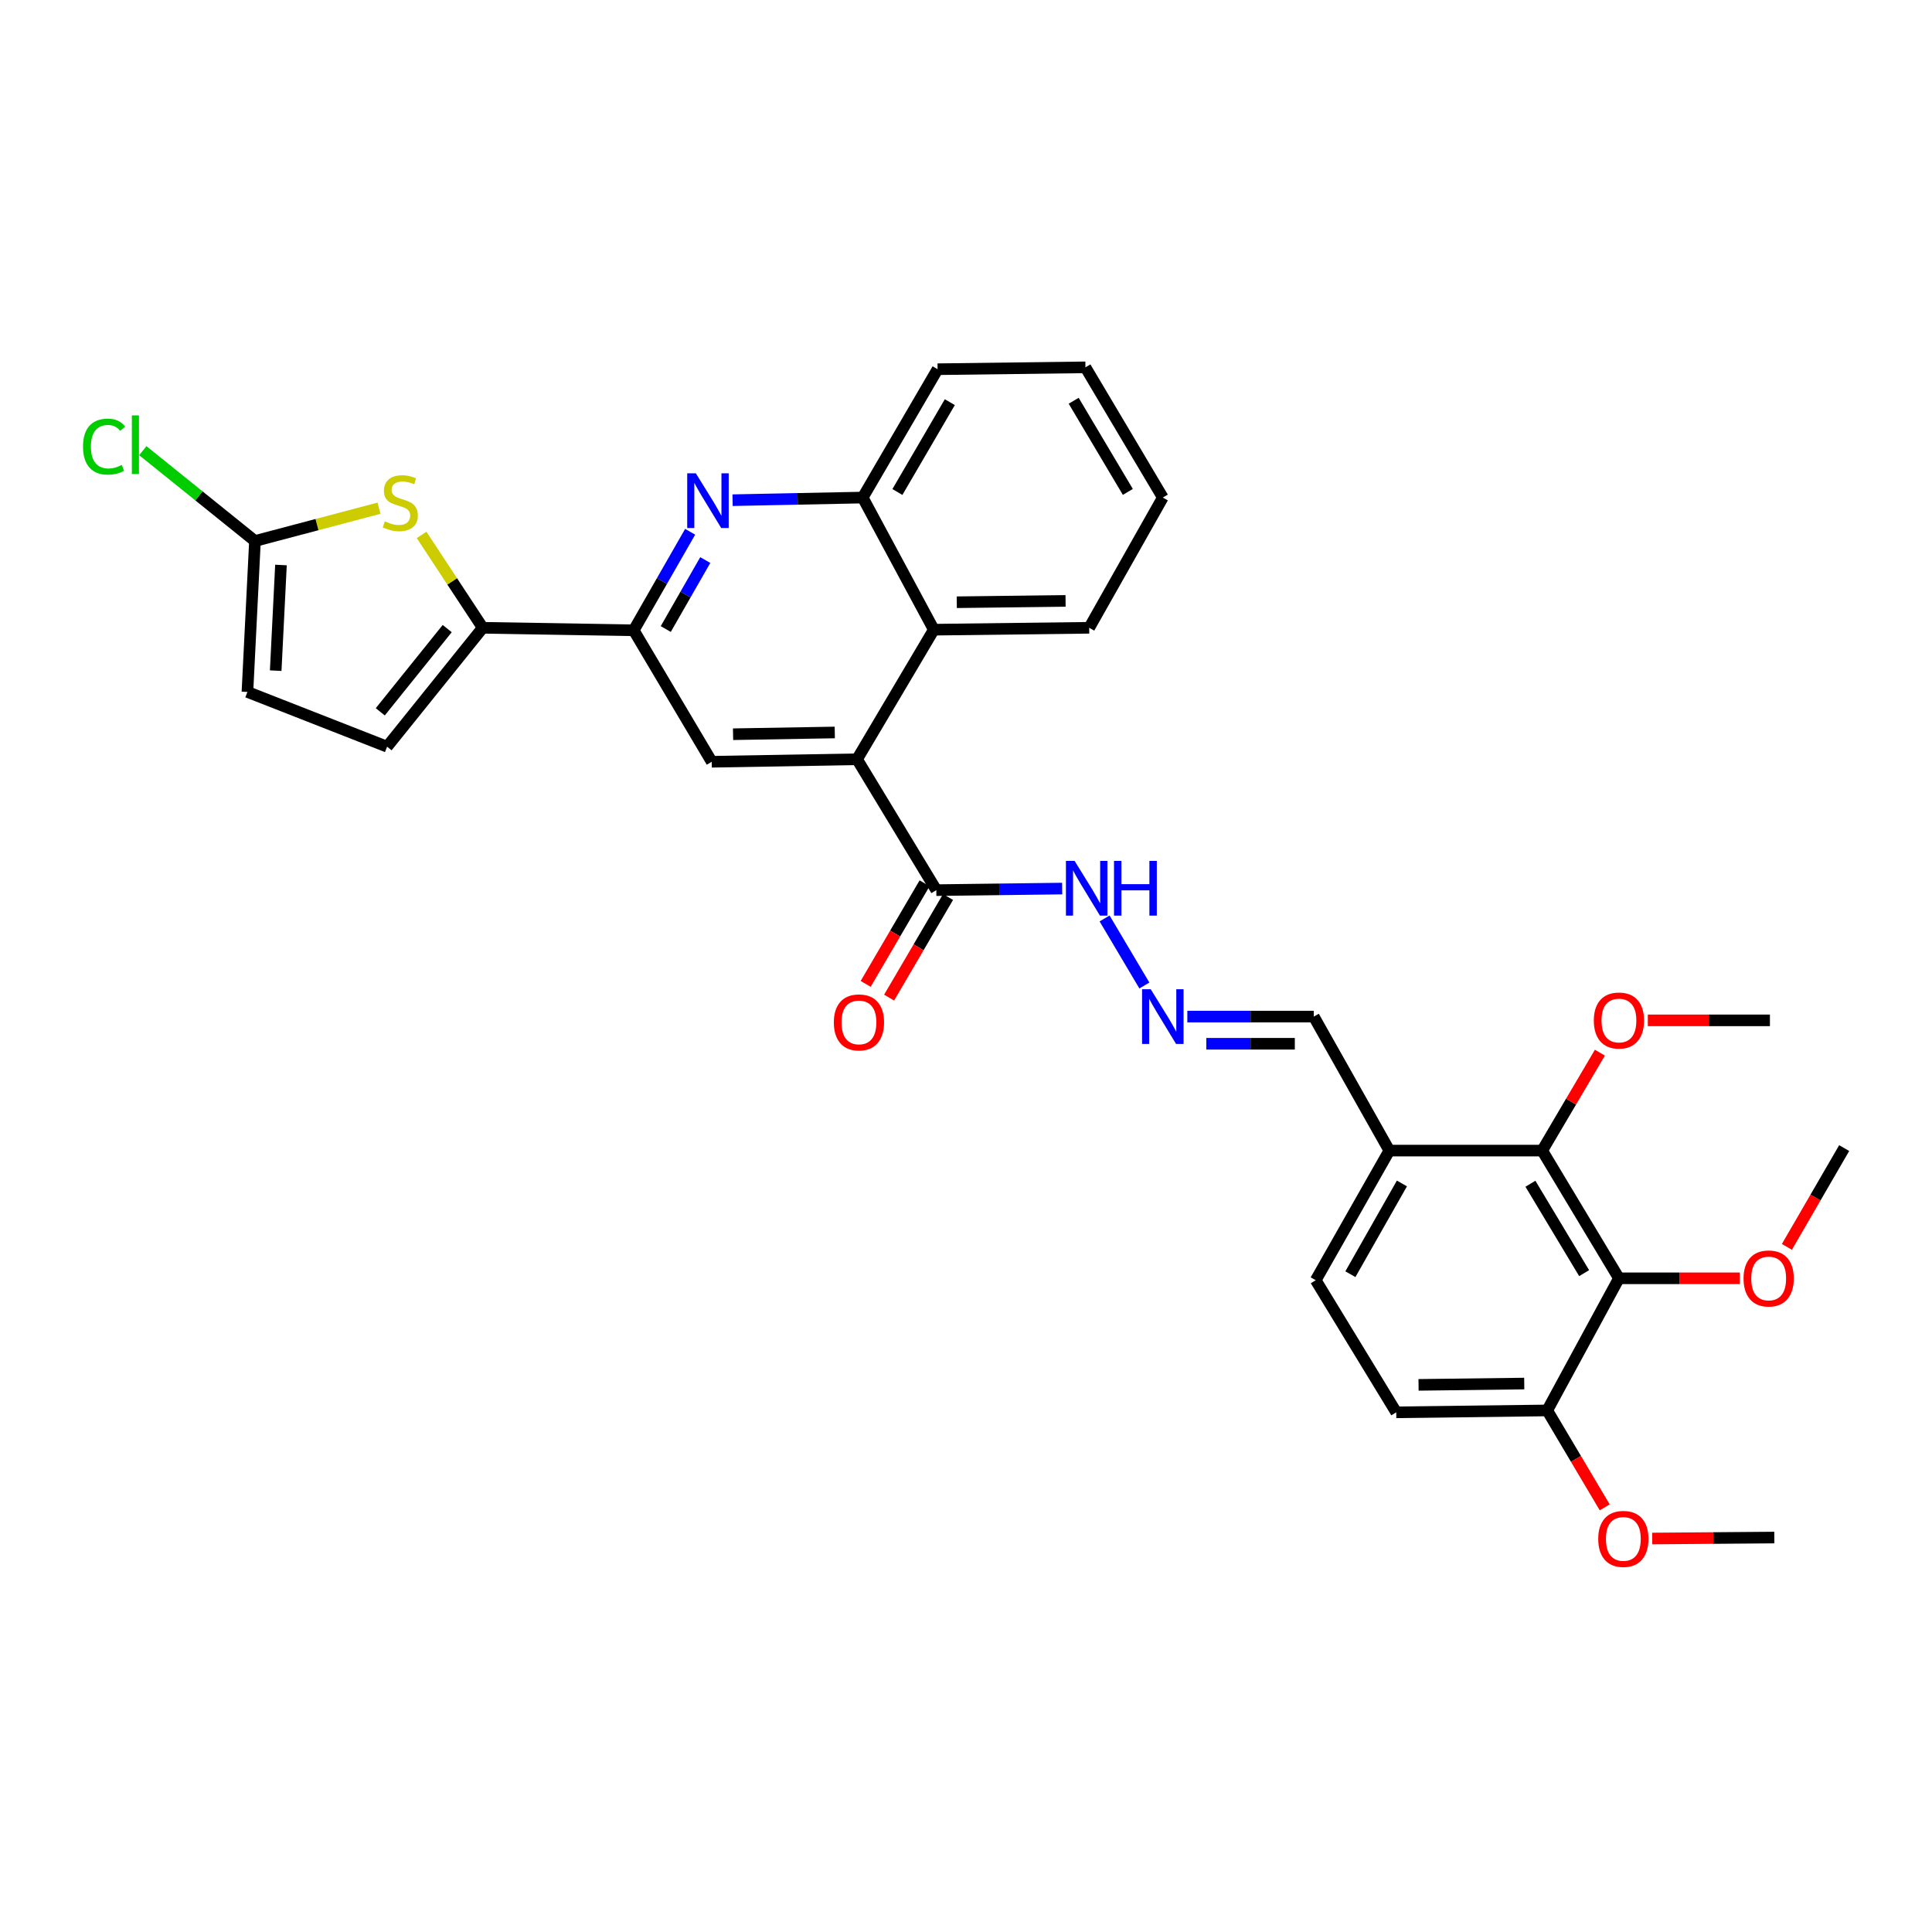 <?xml version='1.0' encoding='iso-8859-1'?>
<svg version='1.1' baseProfile='full'
              xmlns='http://www.w3.org/2000/svg'
                      xmlns:rdkit='http://www.rdkit.org/xml'
                      xmlns:xlink='http://www.w3.org/1999/xlink'
                  xml:space='preserve'
width='1000px' height='1000px' viewBox='0 0 1000 1000'>
<!-- END OF HEADER -->
<rect style='opacity:1.0;fill:#FFFFFF;stroke:none' width='1000' height='1000' x='0' y='0'> </rect>
<path class='bond-2' d='M 249.859,324.944 L 234.038,300.908' style='fill:none;fill-rule:evenodd;stroke:#000000;stroke-width:6px;stroke-linecap:butt;stroke-linejoin:miter;stroke-opacity:1' />
<path class='bond-2' d='M 234.038,300.908 L 218.217,276.871' style='fill:none;fill-rule:evenodd;stroke:#CCCC00;stroke-width:6px;stroke-linecap:butt;stroke-linejoin:miter;stroke-opacity:1' />
<path class='bond-3' d='M 249.859,324.944 L 328.011,326.248' style='fill:none;fill-rule:evenodd;stroke:#000000;stroke-width:6px;stroke-linecap:butt;stroke-linejoin:miter;stroke-opacity:1' />
<path class='bond-11' d='M 249.859,324.944 L 200.36,386.484' style='fill:none;fill-rule:evenodd;stroke:#000000;stroke-width:6px;stroke-linecap:butt;stroke-linejoin:miter;stroke-opacity:1' />
<path class='bond-11' d='M 231.475,325.36 L 196.826,368.438' style='fill:none;fill-rule:evenodd;stroke:#000000;stroke-width:6px;stroke-linecap:butt;stroke-linejoin:miter;stroke-opacity:1' />
<path class='bond-0' d='M 443.606,392.992 L 368.392,394.289' style='fill:none;fill-rule:evenodd;stroke:#000000;stroke-width:6px;stroke-linecap:butt;stroke-linejoin:miter;stroke-opacity:1' />
<path class='bond-0' d='M 432.081,379.125 L 379.431,380.032' style='fill:none;fill-rule:evenodd;stroke:#000000;stroke-width:6px;stroke-linecap:butt;stroke-linejoin:miter;stroke-opacity:1' />
<path class='bond-8' d='M 443.606,392.992 L 484.635,460.736' style='fill:none;fill-rule:evenodd;stroke:#000000;stroke-width:6px;stroke-linecap:butt;stroke-linejoin:miter;stroke-opacity:1' />
<path class='bond-9' d='M 443.606,392.992 L 483.338,325.928' style='fill:none;fill-rule:evenodd;stroke:#000000;stroke-width:6px;stroke-linecap:butt;stroke-linejoin:miter;stroke-opacity:1' />
<path class='bond-1' d='M 357.221,275.246 L 342.616,300.747' style='fill:none;fill-rule:evenodd;stroke:#0000FF;stroke-width:6px;stroke-linecap:butt;stroke-linejoin:miter;stroke-opacity:1' />
<path class='bond-1' d='M 342.616,300.747 L 328.011,326.248' style='fill:none;fill-rule:evenodd;stroke:#000000;stroke-width:6px;stroke-linecap:butt;stroke-linejoin:miter;stroke-opacity:1' />
<path class='bond-1' d='M 365.044,289.886 L 354.821,307.737' style='fill:none;fill-rule:evenodd;stroke:#0000FF;stroke-width:6px;stroke-linecap:butt;stroke-linejoin:miter;stroke-opacity:1' />
<path class='bond-1' d='M 354.821,307.737 L 344.597,325.588' style='fill:none;fill-rule:evenodd;stroke:#000000;stroke-width:6px;stroke-linecap:butt;stroke-linejoin:miter;stroke-opacity:1' />
<path class='bond-10' d='M 379.181,258.896 L 412.858,258.216' style='fill:none;fill-rule:evenodd;stroke:#0000FF;stroke-width:6px;stroke-linecap:butt;stroke-linejoin:miter;stroke-opacity:1' />
<path class='bond-10' d='M 412.858,258.216 L 446.536,257.536' style='fill:none;fill-rule:evenodd;stroke:#000000;stroke-width:6px;stroke-linecap:butt;stroke-linejoin:miter;stroke-opacity:1' />
<path class='bond-6' d='M 196.172,263.045 L 164.069,271.534' style='fill:none;fill-rule:evenodd;stroke:#CCCC00;stroke-width:6px;stroke-linecap:butt;stroke-linejoin:miter;stroke-opacity:1' />
<path class='bond-6' d='M 164.069,271.534 L 131.967,280.023' style='fill:none;fill-rule:evenodd;stroke:#000000;stroke-width:6px;stroke-linecap:butt;stroke-linejoin:miter;stroke-opacity:1' />
<path class='bond-5' d='M 328.011,326.248 L 368.392,394.289' style='fill:none;fill-rule:evenodd;stroke:#000000;stroke-width:6px;stroke-linecap:butt;stroke-linejoin:miter;stroke-opacity:1' />
<path class='bond-4' d='M 837.959,661.648 L 798.242,595.545' style='fill:none;fill-rule:evenodd;stroke:#000000;stroke-width:6px;stroke-linecap:butt;stroke-linejoin:miter;stroke-opacity:1' />
<path class='bond-4' d='M 819.945,658.976 L 792.144,612.704' style='fill:none;fill-rule:evenodd;stroke:#000000;stroke-width:6px;stroke-linecap:butt;stroke-linejoin:miter;stroke-opacity:1' />
<path class='bond-22' d='M 837.959,661.648 L 869.241,661.648' style='fill:none;fill-rule:evenodd;stroke:#000000;stroke-width:6px;stroke-linecap:butt;stroke-linejoin:miter;stroke-opacity:1' />
<path class='bond-22' d='M 869.241,661.648 L 900.524,661.648' style='fill:none;fill-rule:evenodd;stroke:#FF0000;stroke-width:6px;stroke-linecap:butt;stroke-linejoin:miter;stroke-opacity:1' />
<path class='bond-35' d='M 837.959,661.648 L 800.844,730.04' style='fill:none;fill-rule:evenodd;stroke:#000000;stroke-width:6px;stroke-linecap:butt;stroke-linejoin:miter;stroke-opacity:1' />
<path class='bond-21' d='M 131.967,280.023 L 102.943,256.646' style='fill:none;fill-rule:evenodd;stroke:#000000;stroke-width:6px;stroke-linecap:butt;stroke-linejoin:miter;stroke-opacity:1' />
<path class='bond-21' d='M 102.943,256.646 L 73.918,233.27' style='fill:none;fill-rule:evenodd;stroke:#00CC00;stroke-width:6px;stroke-linecap:butt;stroke-linejoin:miter;stroke-opacity:1' />
<path class='bond-32' d='M 131.967,280.023 L 128.068,358.151' style='fill:none;fill-rule:evenodd;stroke:#000000;stroke-width:6px;stroke-linecap:butt;stroke-linejoin:miter;stroke-opacity:1' />
<path class='bond-32' d='M 145.43,292.443 L 142.7,347.133' style='fill:none;fill-rule:evenodd;stroke:#000000;stroke-width:6px;stroke-linecap:butt;stroke-linejoin:miter;stroke-opacity:1' />
<path class='bond-7' d='M 798.242,595.545 L 719.114,595.545' style='fill:none;fill-rule:evenodd;stroke:#000000;stroke-width:6px;stroke-linecap:butt;stroke-linejoin:miter;stroke-opacity:1' />
<path class='bond-23' d='M 798.242,595.545 L 813.176,570.199' style='fill:none;fill-rule:evenodd;stroke:#000000;stroke-width:6px;stroke-linecap:butt;stroke-linejoin:miter;stroke-opacity:1' />
<path class='bond-23' d='M 813.176,570.199 L 828.11,544.853' style='fill:none;fill-rule:evenodd;stroke:#FF0000;stroke-width:6px;stroke-linecap:butt;stroke-linejoin:miter;stroke-opacity:1' />
<path class='bond-16' d='M 484.635,460.736 L 517.208,460.328' style='fill:none;fill-rule:evenodd;stroke:#000000;stroke-width:6px;stroke-linecap:butt;stroke-linejoin:miter;stroke-opacity:1' />
<path class='bond-16' d='M 517.208,460.328 L 549.78,459.919' style='fill:none;fill-rule:evenodd;stroke:#0000FF;stroke-width:6px;stroke-linecap:butt;stroke-linejoin:miter;stroke-opacity:1' />
<path class='bond-17' d='M 478.567,457.183 L 463.318,483.221' style='fill:none;fill-rule:evenodd;stroke:#000000;stroke-width:6px;stroke-linecap:butt;stroke-linejoin:miter;stroke-opacity:1' />
<path class='bond-17' d='M 463.318,483.221 L 448.069,509.258' style='fill:none;fill-rule:evenodd;stroke:#FF0000;stroke-width:6px;stroke-linecap:butt;stroke-linejoin:miter;stroke-opacity:1' />
<path class='bond-17' d='M 490.703,464.29 L 475.454,490.328' style='fill:none;fill-rule:evenodd;stroke:#000000;stroke-width:6px;stroke-linecap:butt;stroke-linejoin:miter;stroke-opacity:1' />
<path class='bond-17' d='M 475.454,490.328 L 460.205,516.366' style='fill:none;fill-rule:evenodd;stroke:#FF0000;stroke-width:6px;stroke-linecap:butt;stroke-linejoin:miter;stroke-opacity:1' />
<path class='bond-25' d='M 483.338,325.928 L 563.771,324.944' style='fill:none;fill-rule:evenodd;stroke:#000000;stroke-width:6px;stroke-linecap:butt;stroke-linejoin:miter;stroke-opacity:1' />
<path class='bond-25' d='M 495.231,311.717 L 551.534,311.028' style='fill:none;fill-rule:evenodd;stroke:#000000;stroke-width:6px;stroke-linecap:butt;stroke-linejoin:miter;stroke-opacity:1' />
<path class='bond-33' d='M 483.338,325.928 L 446.536,257.536' style='fill:none;fill-rule:evenodd;stroke:#000000;stroke-width:6px;stroke-linecap:butt;stroke-linejoin:miter;stroke-opacity:1' />
<path class='bond-26' d='M 446.536,257.536 L 485.291,191.104' style='fill:none;fill-rule:evenodd;stroke:#000000;stroke-width:6px;stroke-linecap:butt;stroke-linejoin:miter;stroke-opacity:1' />
<path class='bond-26' d='M 464.497,254.658 L 491.626,208.156' style='fill:none;fill-rule:evenodd;stroke:#000000;stroke-width:6px;stroke-linecap:butt;stroke-linejoin:miter;stroke-opacity:1' />
<path class='bond-13' d='M 200.36,386.484 L 128.068,358.151' style='fill:none;fill-rule:evenodd;stroke:#000000;stroke-width:6px;stroke-linecap:butt;stroke-linejoin:miter;stroke-opacity:1' />
<path class='bond-12' d='M 719.114,595.545 L 680.014,526.183' style='fill:none;fill-rule:evenodd;stroke:#000000;stroke-width:6px;stroke-linecap:butt;stroke-linejoin:miter;stroke-opacity:1' />
<path class='bond-18' d='M 719.114,595.545 L 681.014,662.64' style='fill:none;fill-rule:evenodd;stroke:#000000;stroke-width:6px;stroke-linecap:butt;stroke-linejoin:miter;stroke-opacity:1' />
<path class='bond-18' d='M 725.629,612.554 L 698.96,659.521' style='fill:none;fill-rule:evenodd;stroke:#000000;stroke-width:6px;stroke-linecap:butt;stroke-linejoin:miter;stroke-opacity:1' />
<path class='bond-14' d='M 592.325,510.092 L 571.734,475.383' style='fill:none;fill-rule:evenodd;stroke:#0000FF;stroke-width:6px;stroke-linecap:butt;stroke-linejoin:miter;stroke-opacity:1' />
<path class='bond-19' d='M 614.564,526.183 L 647.289,526.183' style='fill:none;fill-rule:evenodd;stroke:#0000FF;stroke-width:6px;stroke-linecap:butt;stroke-linejoin:miter;stroke-opacity:1' />
<path class='bond-19' d='M 647.289,526.183 L 680.014,526.183' style='fill:none;fill-rule:evenodd;stroke:#000000;stroke-width:6px;stroke-linecap:butt;stroke-linejoin:miter;stroke-opacity:1' />
<path class='bond-19' d='M 624.381,540.248 L 647.289,540.248' style='fill:none;fill-rule:evenodd;stroke:#0000FF;stroke-width:6px;stroke-linecap:butt;stroke-linejoin:miter;stroke-opacity:1' />
<path class='bond-19' d='M 647.289,540.248 L 670.197,540.248' style='fill:none;fill-rule:evenodd;stroke:#000000;stroke-width:6px;stroke-linecap:butt;stroke-linejoin:miter;stroke-opacity:1' />
<path class='bond-15' d='M 800.844,730.04 L 722.692,731.017' style='fill:none;fill-rule:evenodd;stroke:#000000;stroke-width:6px;stroke-linecap:butt;stroke-linejoin:miter;stroke-opacity:1' />
<path class='bond-15' d='M 788.945,716.123 L 734.239,716.807' style='fill:none;fill-rule:evenodd;stroke:#000000;stroke-width:6px;stroke-linecap:butt;stroke-linejoin:miter;stroke-opacity:1' />
<path class='bond-24' d='M 800.844,730.04 L 815.722,755.123' style='fill:none;fill-rule:evenodd;stroke:#000000;stroke-width:6px;stroke-linecap:butt;stroke-linejoin:miter;stroke-opacity:1' />
<path class='bond-24' d='M 815.722,755.123 L 830.601,780.206' style='fill:none;fill-rule:evenodd;stroke:#FF0000;stroke-width:6px;stroke-linecap:butt;stroke-linejoin:miter;stroke-opacity:1' />
<path class='bond-20' d='M 681.014,662.64 L 722.692,731.017' style='fill:none;fill-rule:evenodd;stroke:#000000;stroke-width:6px;stroke-linecap:butt;stroke-linejoin:miter;stroke-opacity:1' />
<path class='bond-27' d='M 924.895,645.38 L 939.72,619.814' style='fill:none;fill-rule:evenodd;stroke:#FF0000;stroke-width:6px;stroke-linecap:butt;stroke-linejoin:miter;stroke-opacity:1' />
<path class='bond-27' d='M 939.72,619.814 L 954.545,594.248' style='fill:none;fill-rule:evenodd;stroke:#000000;stroke-width:6px;stroke-linecap:butt;stroke-linejoin:miter;stroke-opacity:1' />
<path class='bond-28' d='M 852.912,528.137 L 884.511,528.137' style='fill:none;fill-rule:evenodd;stroke:#FF0000;stroke-width:6px;stroke-linecap:butt;stroke-linejoin:miter;stroke-opacity:1' />
<path class='bond-28' d='M 884.511,528.137 L 916.11,528.137' style='fill:none;fill-rule:evenodd;stroke:#000000;stroke-width:6px;stroke-linecap:butt;stroke-linejoin:miter;stroke-opacity:1' />
<path class='bond-29' d='M 855.194,796.336 L 886.793,796.084' style='fill:none;fill-rule:evenodd;stroke:#FF0000;stroke-width:6px;stroke-linecap:butt;stroke-linejoin:miter;stroke-opacity:1' />
<path class='bond-29' d='M 886.793,796.084 L 918.392,795.831' style='fill:none;fill-rule:evenodd;stroke:#000000;stroke-width:6px;stroke-linecap:butt;stroke-linejoin:miter;stroke-opacity:1' />
<path class='bond-30' d='M 563.771,324.944 L 601.87,257.536' style='fill:none;fill-rule:evenodd;stroke:#000000;stroke-width:6px;stroke-linecap:butt;stroke-linejoin:miter;stroke-opacity:1' />
<path class='bond-31' d='M 485.291,191.104 L 561.818,190.135' style='fill:none;fill-rule:evenodd;stroke:#000000;stroke-width:6px;stroke-linecap:butt;stroke-linejoin:miter;stroke-opacity:1' />
<path class='bond-34' d='M 601.87,257.536 L 561.818,190.135' style='fill:none;fill-rule:evenodd;stroke:#000000;stroke-width:6px;stroke-linecap:butt;stroke-linejoin:miter;stroke-opacity:1' />
<path class='bond-34' d='M 583.772,254.611 L 555.735,207.43' style='fill:none;fill-rule:evenodd;stroke:#000000;stroke-width:6px;stroke-linecap:butt;stroke-linejoin:miter;stroke-opacity:1' />
<path  class='atom-2' d='M 360.178 244.993
L 369.458 259.993
Q 370.378 261.473, 371.858 264.153
Q 373.338 266.833, 373.418 266.993
L 373.418 244.993
L 377.178 244.993
L 377.178 273.313
L 373.298 273.313
L 363.338 256.913
Q 362.178 254.993, 360.938 252.793
Q 359.738 250.593, 359.378 249.913
L 359.378 273.313
L 355.698 273.313
L 355.698 244.993
L 360.178 244.993
' fill='#0000FF'/>
<path  class='atom-3' d='M 199.197 269.85
Q 199.517 269.97, 200.837 270.53
Q 202.157 271.09, 203.597 271.45
Q 205.077 271.77, 206.517 271.77
Q 209.197 271.77, 210.757 270.49
Q 212.317 269.17, 212.317 266.89
Q 212.317 265.33, 211.517 264.37
Q 210.757 263.41, 209.557 262.89
Q 208.357 262.37, 206.357 261.77
Q 203.837 261.01, 202.317 260.29
Q 200.837 259.57, 199.757 258.05
Q 198.717 256.53, 198.717 253.97
Q 198.717 250.41, 201.117 248.21
Q 203.557 246.01, 208.357 246.01
Q 211.637 246.01, 215.357 247.57
L 214.437 250.65
Q 211.037 249.25, 208.477 249.25
Q 205.717 249.25, 204.197 250.41
Q 202.677 251.53, 202.717 253.49
Q 202.717 255.01, 203.477 255.93
Q 204.277 256.85, 205.397 257.37
Q 206.557 257.89, 208.477 258.49
Q 211.037 259.29, 212.557 260.09
Q 214.077 260.89, 215.157 262.53
Q 216.277 264.13, 216.277 266.89
Q 216.277 270.81, 213.637 272.93
Q 211.037 275.01, 206.677 275.01
Q 204.157 275.01, 202.237 274.45
Q 200.357 273.93, 198.117 273.01
L 199.197 269.85
' fill='#CCCC00'/>
<path  class='atom-15' d='M 595.61 512.023
L 604.89 527.023
Q 605.81 528.503, 607.29 531.183
Q 608.77 533.863, 608.85 534.023
L 608.85 512.023
L 612.61 512.023
L 612.61 540.343
L 608.73 540.343
L 598.77 523.943
Q 597.61 522.023, 596.37 519.823
Q 595.17 517.623, 594.81 516.943
L 594.81 540.343
L 591.13 540.343
L 591.13 512.023
L 595.61 512.023
' fill='#0000FF'/>
<path  class='atom-17' d='M 556.206 445.6
L 565.486 460.6
Q 566.406 462.08, 567.886 464.76
Q 569.366 467.44, 569.446 467.6
L 569.446 445.6
L 573.206 445.6
L 573.206 473.92
L 569.326 473.92
L 559.366 457.52
Q 558.206 455.6, 556.966 453.4
Q 555.766 451.2, 555.406 450.52
L 555.406 473.92
L 551.726 473.92
L 551.726 445.6
L 556.206 445.6
' fill='#0000FF'/>
<path  class='atom-17' d='M 576.606 445.6
L 580.446 445.6
L 580.446 457.64
L 594.926 457.64
L 594.926 445.6
L 598.766 445.6
L 598.766 473.92
L 594.926 473.92
L 594.926 460.84
L 580.446 460.84
L 580.446 473.92
L 576.606 473.92
L 576.606 445.6
' fill='#0000FF'/>
<path  class='atom-18' d='M 431.59 529.193
Q 431.59 522.393, 434.95 518.593
Q 438.31 514.793, 444.59 514.793
Q 450.87 514.793, 454.23 518.593
Q 457.59 522.393, 457.59 529.193
Q 457.59 536.073, 454.19 539.993
Q 450.79 543.873, 444.59 543.873
Q 438.35 543.873, 434.95 539.993
Q 431.59 536.113, 431.59 529.193
M 444.59 540.673
Q 448.91 540.673, 451.23 537.793
Q 453.59 534.873, 453.59 529.193
Q 453.59 523.633, 451.23 520.833
Q 448.91 517.993, 444.59 517.993
Q 440.27 517.993, 437.91 520.793
Q 435.59 523.593, 435.59 529.193
Q 435.59 534.913, 437.91 537.793
Q 440.27 540.673, 444.59 540.673
' fill='#FF0000'/>
<path  class='atom-22' d='M 42.971 231.168
Q 42.971 224.128, 46.251 220.448
Q 49.571 216.728, 55.851 216.728
Q 61.691 216.728, 64.811 220.848
L 62.171 223.008
Q 59.891 220.008, 55.851 220.008
Q 51.571 220.008, 49.291 222.888
Q 47.051 225.728, 47.051 231.168
Q 47.051 236.768, 49.371 239.648
Q 51.731 242.528, 56.291 242.528
Q 59.411 242.528, 63.051 240.648
L 64.171 243.648
Q 62.691 244.608, 60.451 245.168
Q 58.211 245.728, 55.731 245.728
Q 49.571 245.728, 46.251 241.968
Q 42.971 238.208, 42.971 231.168
' fill='#00CC00'/>
<path  class='atom-22' d='M 68.251 215.008
L 71.931 215.008
L 71.931 245.368
L 68.251 245.368
L 68.251 215.008
' fill='#00CC00'/>
<path  class='atom-23' d='M 902.462 661.728
Q 902.462 654.928, 905.822 651.128
Q 909.182 647.328, 915.462 647.328
Q 921.742 647.328, 925.102 651.128
Q 928.462 654.928, 928.462 661.728
Q 928.462 668.608, 925.062 672.528
Q 921.662 676.408, 915.462 676.408
Q 909.222 676.408, 905.822 672.528
Q 902.462 668.648, 902.462 661.728
M 915.462 673.208
Q 919.782 673.208, 922.102 670.328
Q 924.462 667.408, 924.462 661.728
Q 924.462 656.168, 922.102 653.368
Q 919.782 650.528, 915.462 650.528
Q 911.142 650.528, 908.782 653.328
Q 906.462 656.128, 906.462 661.728
Q 906.462 667.448, 908.782 670.328
Q 911.142 673.208, 915.462 673.208
' fill='#FF0000'/>
<path  class='atom-24' d='M 824.959 528.217
Q 824.959 521.417, 828.319 517.617
Q 831.679 513.817, 837.959 513.817
Q 844.239 513.817, 847.599 517.617
Q 850.959 521.417, 850.959 528.217
Q 850.959 535.097, 847.559 539.017
Q 844.159 542.897, 837.959 542.897
Q 831.719 542.897, 828.319 539.017
Q 824.959 535.137, 824.959 528.217
M 837.959 539.697
Q 842.279 539.697, 844.599 536.817
Q 846.959 533.897, 846.959 528.217
Q 846.959 522.657, 844.599 519.857
Q 842.279 517.017, 837.959 517.017
Q 833.639 517.017, 831.279 519.817
Q 828.959 522.617, 828.959 528.217
Q 828.959 533.937, 831.279 536.817
Q 833.639 539.697, 837.959 539.697
' fill='#FF0000'/>
<path  class='atom-25' d='M 827.24 796.536
Q 827.24 789.736, 830.6 785.936
Q 833.96 782.136, 840.24 782.136
Q 846.52 782.136, 849.88 785.936
Q 853.24 789.736, 853.24 796.536
Q 853.24 803.416, 849.84 807.336
Q 846.44 811.216, 840.24 811.216
Q 834 811.216, 830.6 807.336
Q 827.24 803.456, 827.24 796.536
M 840.24 808.016
Q 844.56 808.016, 846.88 805.136
Q 849.24 802.216, 849.24 796.536
Q 849.24 790.976, 846.88 788.176
Q 844.56 785.336, 840.24 785.336
Q 835.92 785.336, 833.56 788.136
Q 831.24 790.936, 831.24 796.536
Q 831.24 802.256, 833.56 805.136
Q 835.92 808.016, 840.24 808.016
' fill='#FF0000'/>
</svg>
